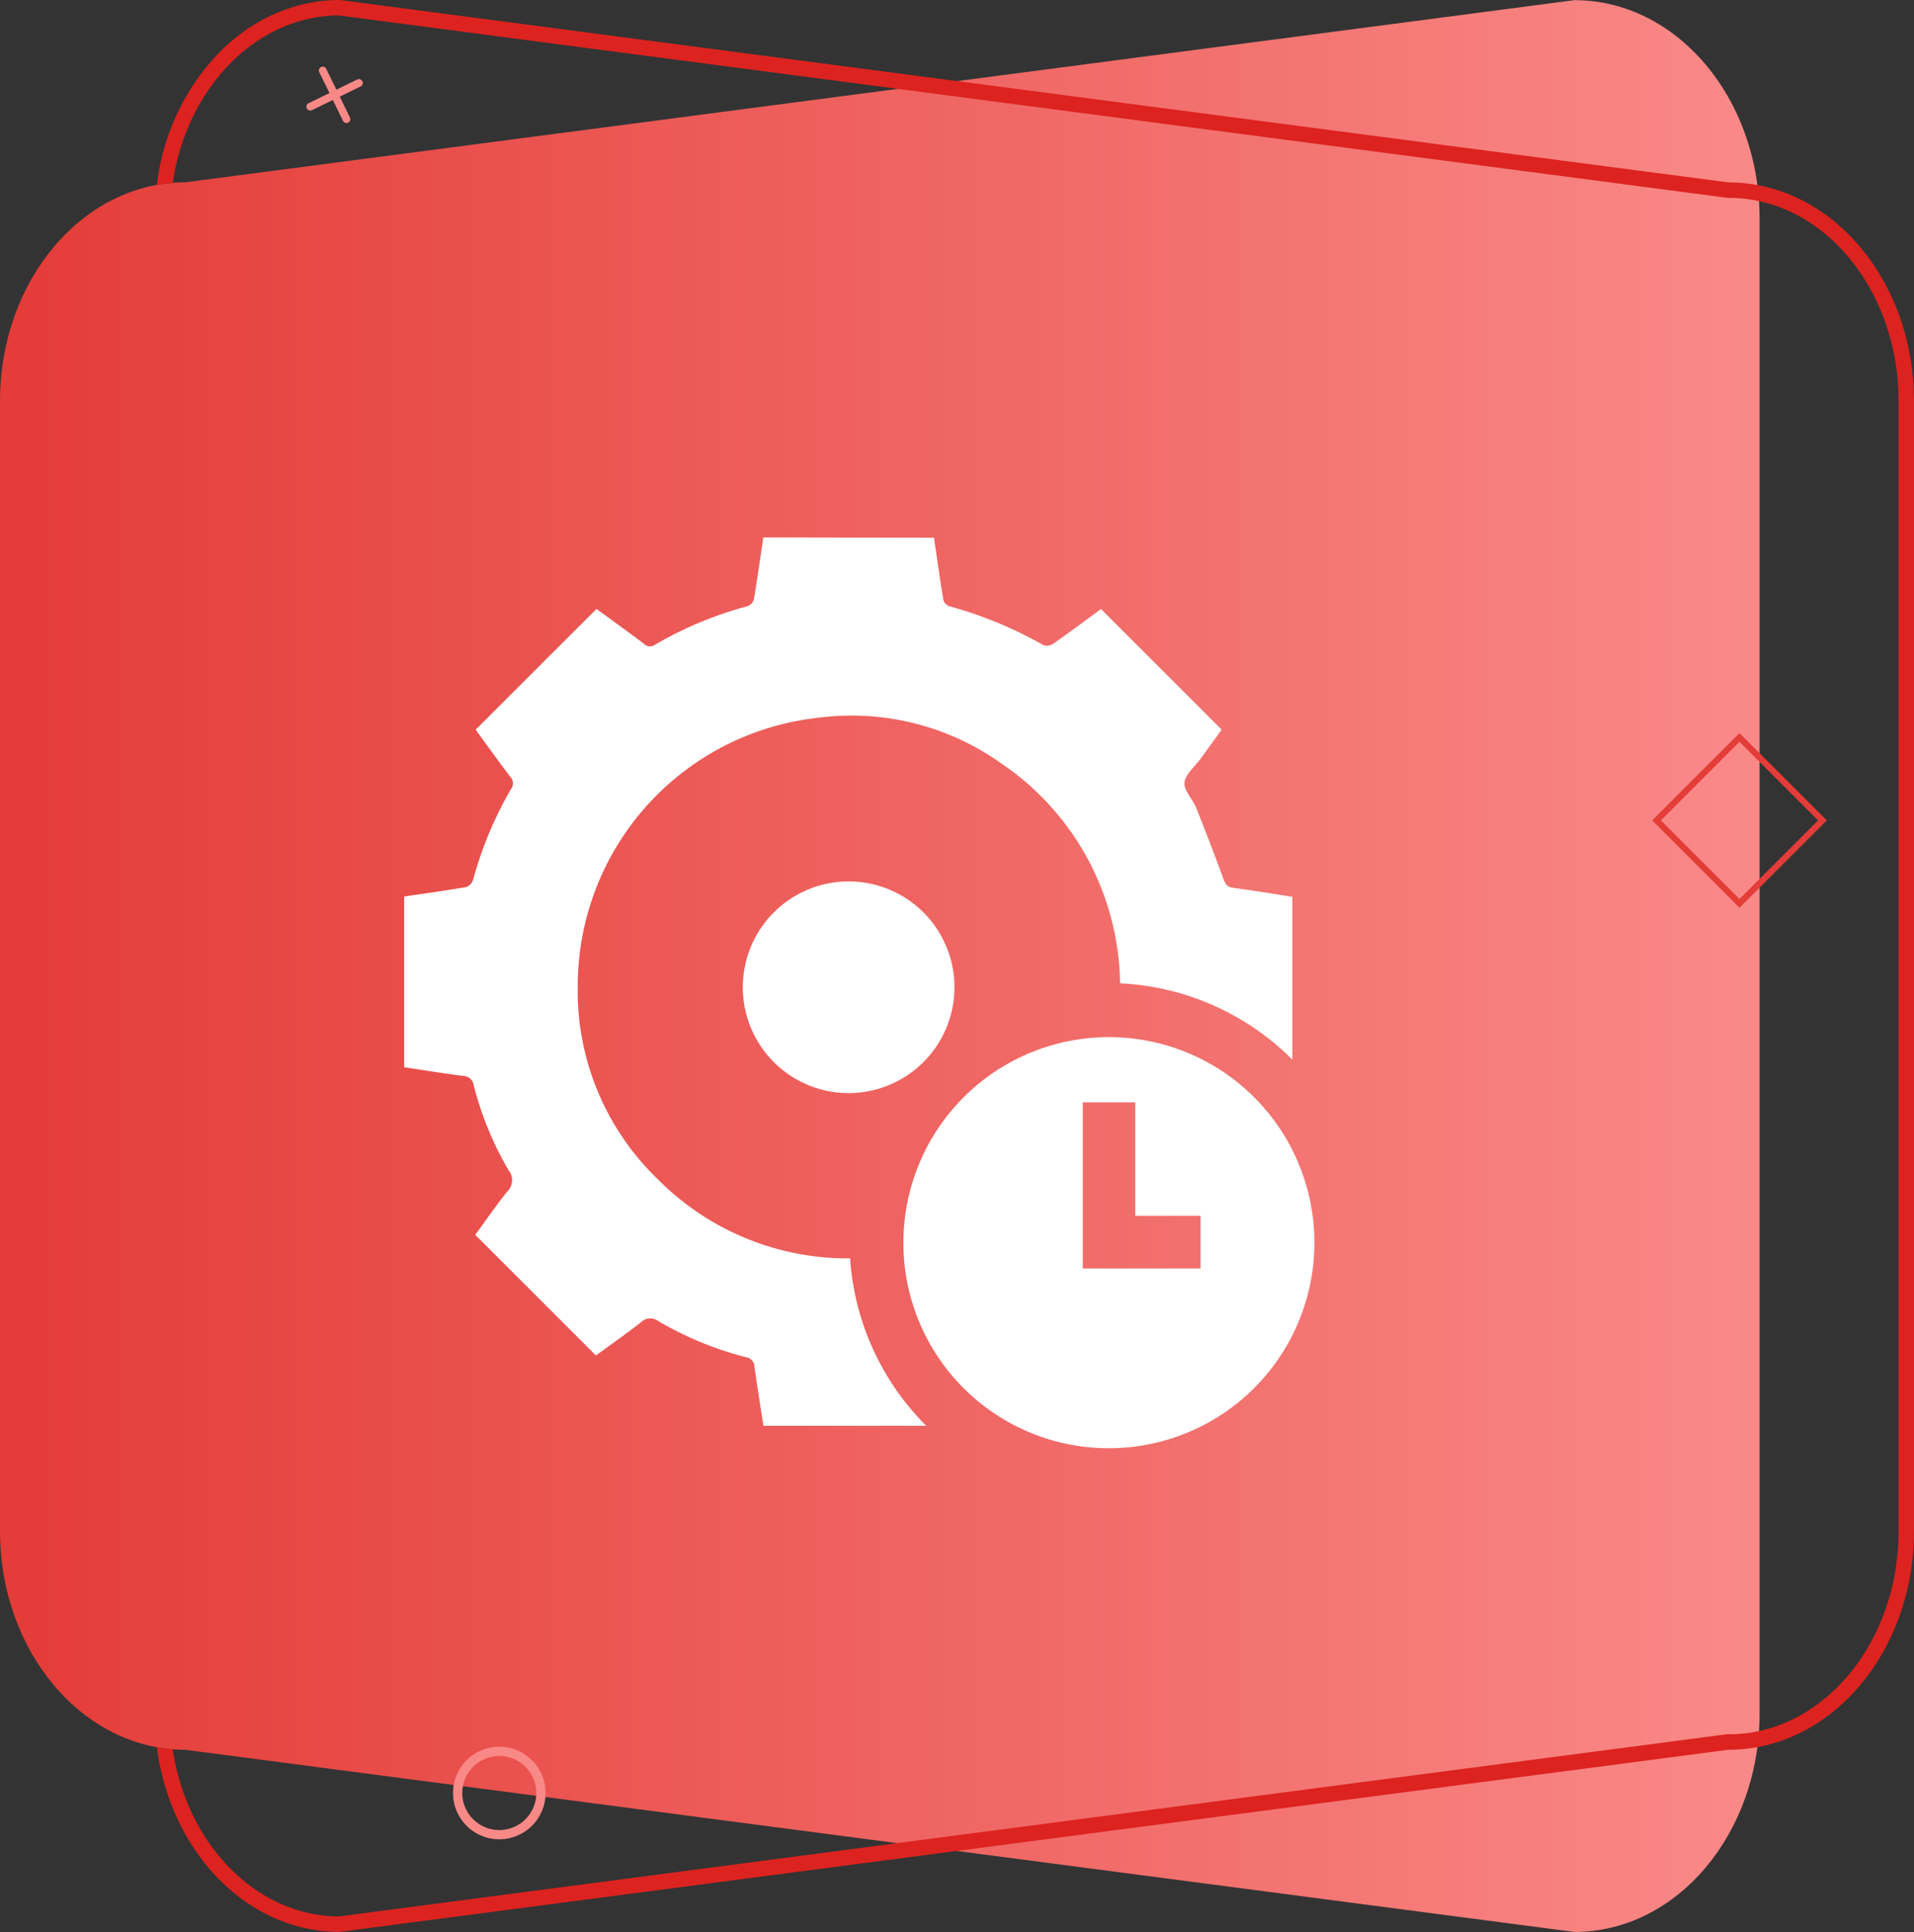 <svg xmlns="http://www.w3.org/2000/svg" xmlns:xlink="http://www.w3.org/1999/xlink" width="62.002" height="62.572" viewBox="0 0 62.002 62.572">
  <rect x="0" y="0" width="62.002" height="62.572" fill="#333333" stroke="none"/>
  <defs>
    <linearGradient id="linear-gradient" x1="0.5" y1="1" x2="0.5" gradientUnits="objectBoundingBox">
      <stop offset="0" stop-color="#f98987"/>
      <stop offset="1" stop-color="#e43c38"/>
    </linearGradient>
  </defs>
  <g id="Group_14122" data-name="Group 14122" transform="translate(-204.5 -5298.598)">
    <g id="Group_13983" data-name="Group 13983" transform="translate(-768.785 285.21)">
      <g id="Group_13980" data-name="Group 13980" transform="translate(973.285 5013.387)">
        <g id="Group_13979" data-name="Group 13979" transform="translate(0)">
          <path id="Path_14601" data-name="Path 14601" d="M5.9,6,0,51c0,3.314,3.171,6,7.083,6h48.4c3.912,0,7.083-2.686,7.083-6l-5.9-45c0-3.314-3.171-6-7.083-6h-36.6C9.074,0,5.9,2.686,5.9,6Z" transform="translate(0 62.572) rotate(-90)" fill="url(#linear-gradient)"/>
          <g id="Path_14602" data-name="Path 14602" transform="translate(5.082 62.57) rotate(-90)">
            <path id="Path_14603" data-name="Path 14603" d="M56.66,50.92c0,3.31-3.17,6-7.08,6H12.98c-3.91,0-7.08-2.69-7.08-6L0,5.92C0,2.91,2.6.43,5.99,0a2.161,2.161,0,0,0-.06.51C2.86.96.52,3.2.5,5.89L6.4,50.85v.07c0,3.03,2.95,5.5,6.58,5.5h36.6c3.63,0,6.58-2.47,6.58-5.5v-.03l5.91-45C62.05,3.2,59.71.96,56.63.51A2.161,2.161,0,0,0,56.57,0a7.4,7.4,0,0,1,4.38,2.1,6.658,6.658,0,0,1,.68.83,3.863,3.863,0,0,1,.21.34,5.23,5.23,0,0,1,.48,1.08,5.1,5.1,0,0,1,.24,1.57Z" fill="none"/>
            <path id="Path_14604" data-name="Path 14604" d="M56.66,50.92c0,3.31-3.17,6-7.08,6H12.98c-3.91,0-7.08-2.69-7.08-6L0,5.92C0,2.91,2.6.43,5.99,0a2.161,2.161,0,0,0-.06.51C2.86.96.52,3.2.5,5.89L6.4,50.85v.07c0,3.03,2.95,5.5,6.58,5.5h36.6c3.63,0,6.58-2.47,6.58-5.5v-.03l5.91-45C62.05,3.2,59.71.96,56.63.51A2.161,2.161,0,0,0,56.57,0a7.4,7.4,0,0,1,4.38,2.1,6.658,6.658,0,0,1,.68.83,3.863,3.863,0,0,1,.21.34,5.23,5.23,0,0,1,.48,1.08,5.108,5.108,0,0,1,.25,1.57Z" fill="#dc231f"/>
          </g>
        </g>
        <g id="Ellipse_3713" data-name="Ellipse 3713" transform="translate(14.674 59.572) rotate(-90)" fill="none" stroke="#f98987" stroke-width="0.3">
          <ellipse cx="1.5" cy="1.5" rx="1.5" ry="1.5" stroke="none"/>
          <ellipse cx="1.5" cy="1.5" rx="1.35" ry="1.35" fill="none"/>
        </g>
        <g id="Rectangle_20087" data-name="Rectangle 20087" transform="translate(56.349 29.4) rotate(-135)" fill="none" stroke="#e43c38" stroke-width="0.2">
          <rect width="4" height="4" stroke="none"/>
          <rect x="0.1" y="0.1" width="3.8" height="3.8" fill="none"/>
        </g>
        <path id="Union_7" data-name="Union 7" d="M.879,1.876V1.125H.128a.125.125,0,1,1,0-.25H.879V.124a.125.125,0,0,1,.25,0V.875h.75a.125.125,0,1,1,0,.25H1.13v.751a.125.125,0,0,1-.25,0Z" transform="matrix(-0.438, -0.899, 0.899, -0.438, 10.38, 4.413)" fill="#f98987"/>
      </g>
    </g>
    <g id="Group_13995" data-name="Group 13995" transform="translate(-1373.406 5399.013)">
      <path id="Path_14626" data-name="Path 14626" d="M1608.161-83c.1.673.194,1.347.306,2.019a.315.315,0,0,0,.191.2,13.139,13.139,0,0,1,3.047,1.26.368.368,0,0,0,.317-.043c.533-.374,1.055-.763,1.551-1.126l3.908,3.906-.683.942c-.186.256-.491.5-.521.773-.027.254.263.53.376.812.307.763.6,1.531.882,2.3.067.186.135.277.342.3.627.08,1.251.188,1.894.288v5.272a8.449,8.449,0,0,0-5.582-2.47,8.74,8.74,0,0,0-3.869-7.137,8.343,8.343,0,0,0-5.87-1.469,8.739,8.739,0,0,0-7.828,8.683,8.456,8.456,0,0,0,2.566,6.241,8.662,8.662,0,0,0,6.256,2.59,8.464,8.464,0,0,0,2.467,5.422h-5.274c-.1-.636-.2-1.277-.292-1.921a.312.312,0,0,0-.273-.3,11.061,11.061,0,0,1-2.835-1.166.433.433,0,0,0-.575.04c-.482.377-.984.728-1.451,1.07l-3.909-3.907c.323-.441.657-.93,1.027-1.391a.517.517,0,0,0,.053-.7,10.609,10.609,0,0,1-1.131-2.757.346.346,0,0,0-.346-.3c-.637-.081-1.271-.185-1.906-.281v-5.529c.673-.1,1.346-.191,2.016-.308a.378.378,0,0,0,.219-.242,12.179,12.179,0,0,1,1.227-2.933.307.307,0,0,0-.029-.4c-.392-.517-.77-1.045-1.118-1.521l3.915-3.91c.492.359,1.021.74,1.542,1.131a.27.27,0,0,0,.354.028,12.11,12.11,0,0,1,2.986-1.245.343.343,0,0,0,.214-.214c.114-.67.208-1.344.307-2.017Z" fill="#fff"/>
      <path id="Path_14627" data-name="Path 14627" d="M1801.2,133.893a6.657,6.657,0,1,1,6.67,6.653A6.649,6.649,0,0,1,1801.2,133.893Zm5.811-4.55v5.382h3.816v-1.707h-2.117v-3.674Z" transform="translate(-194.029 -194.057)" fill="#fff"/>
      <path id="Path_14628" data-name="Path 14628" d="M1737.023,68.56a3.428,3.428,0,1,1,3.427-3.447A3.431,3.431,0,0,1,1737.023,68.56Z" transform="translate(-131.625 -133.572)" fill="#fff"/>
    </g>
  </g>
</svg>
